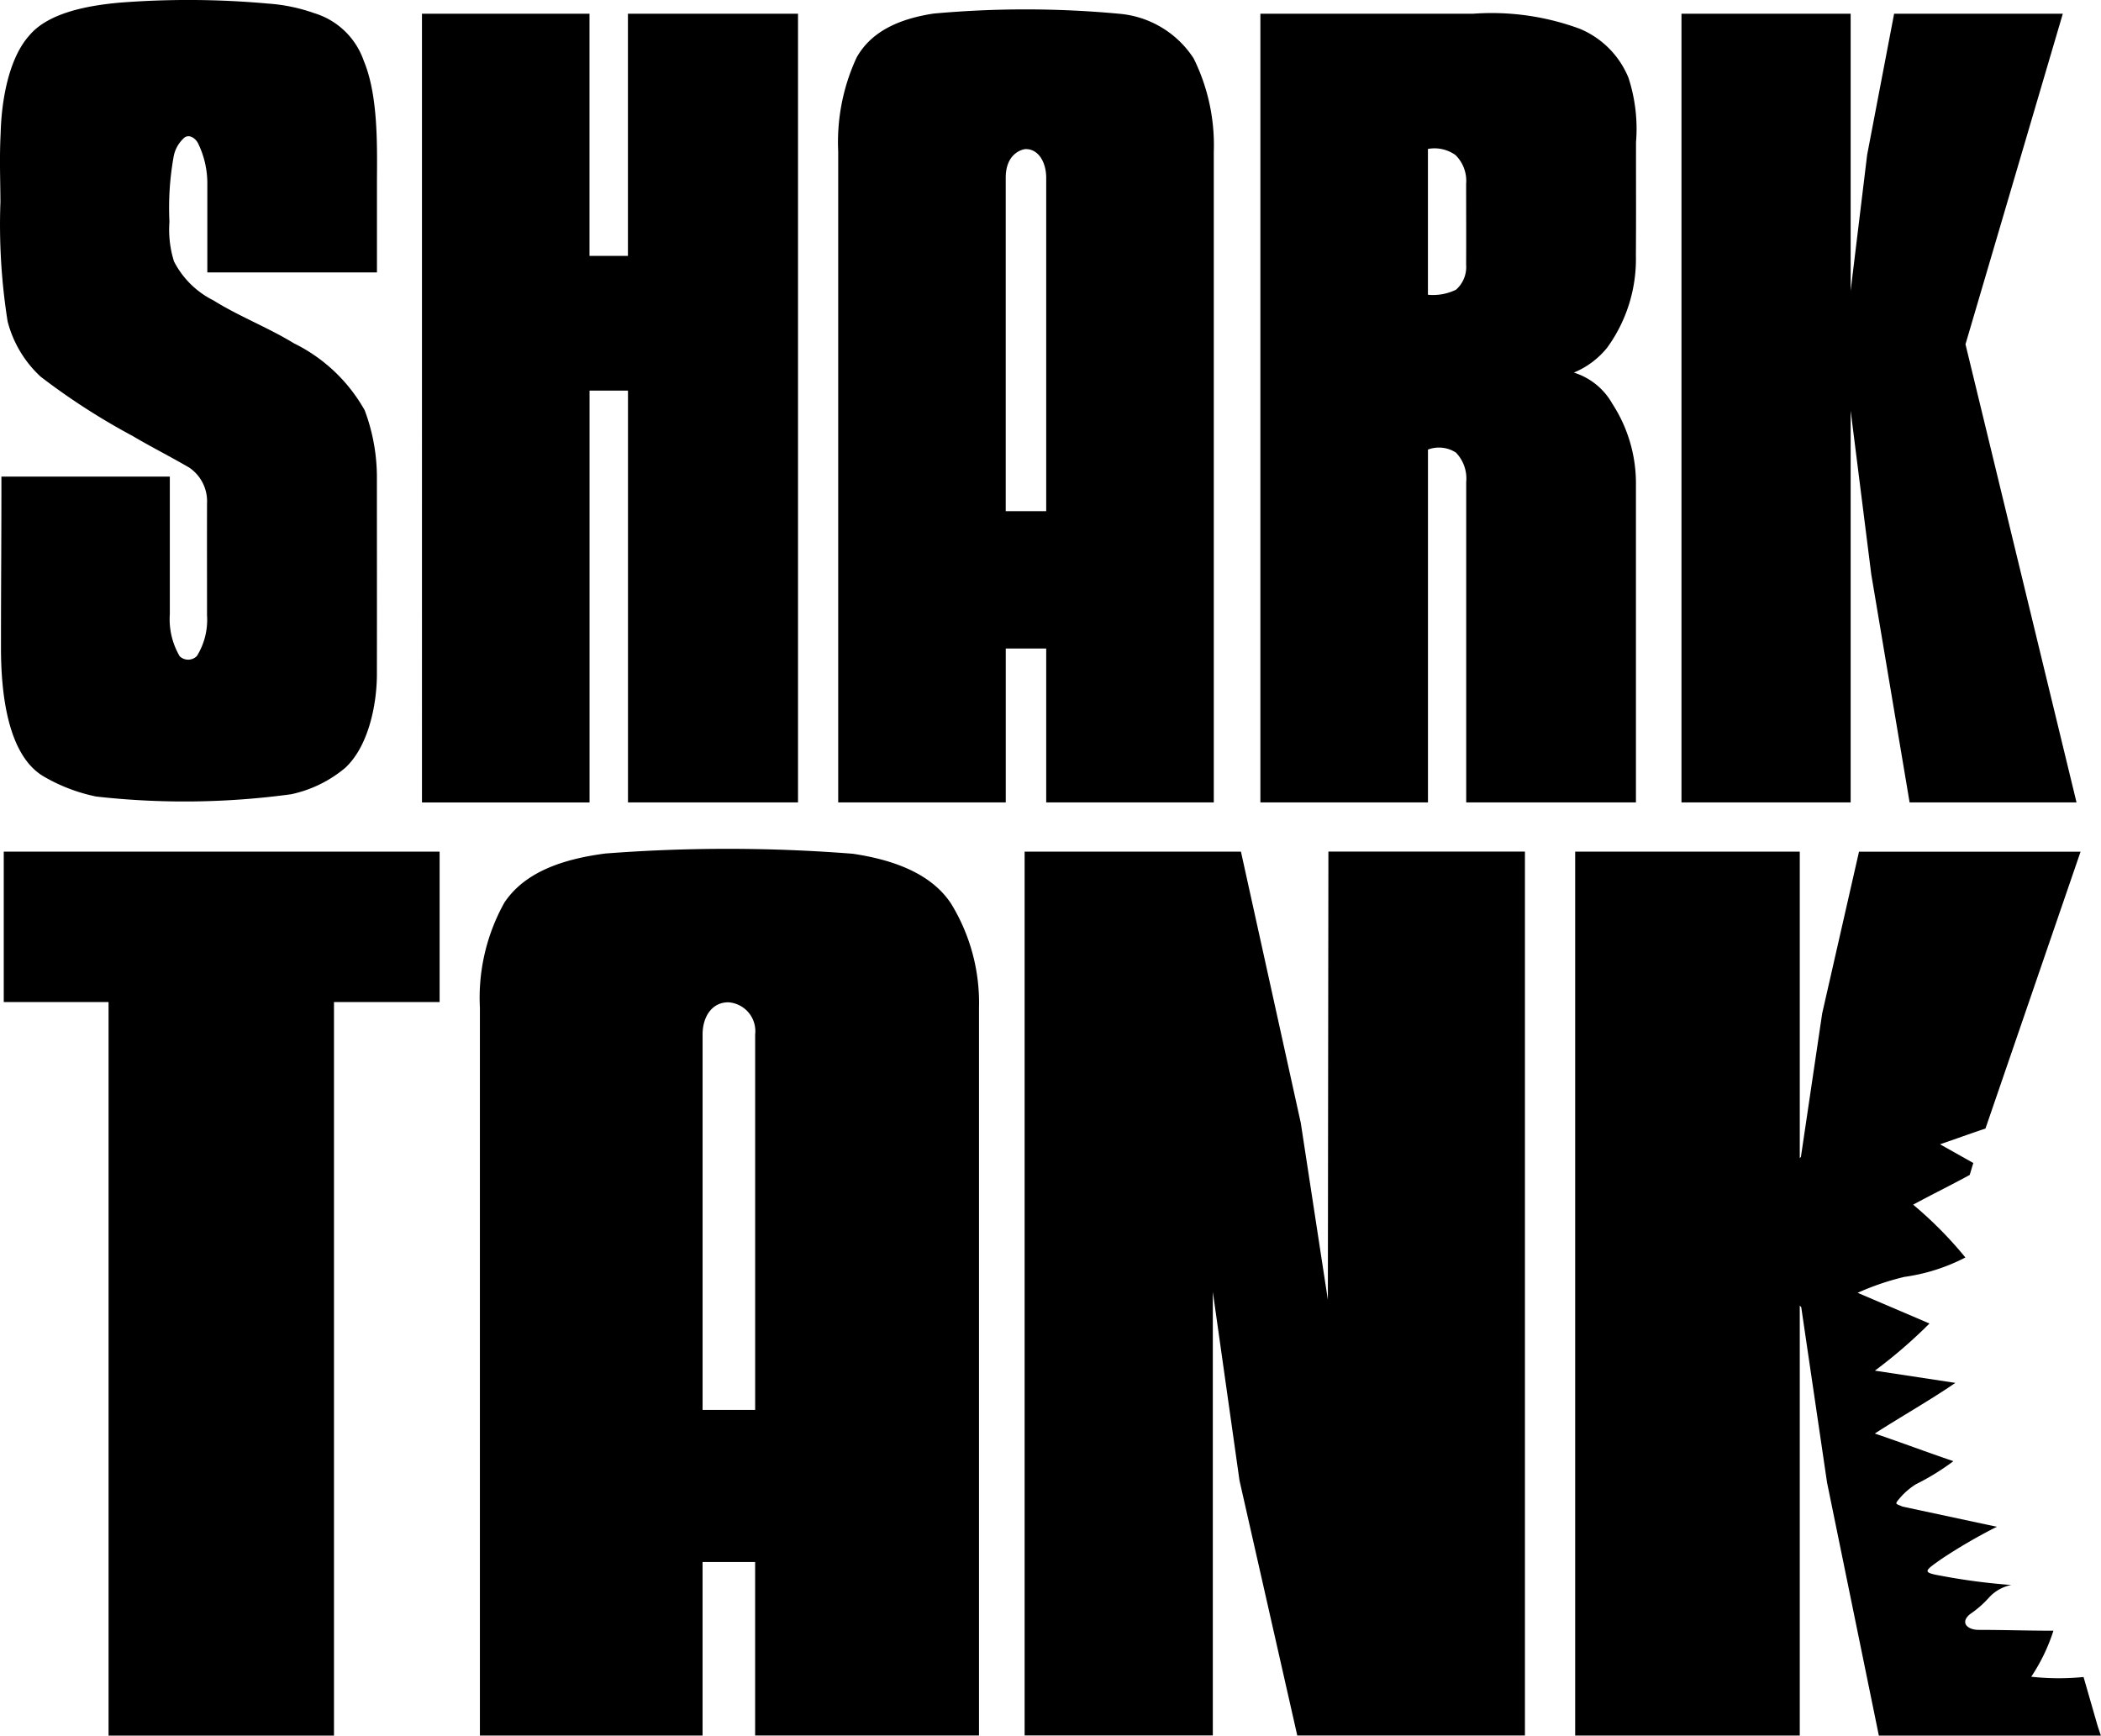 <svg xmlns="http://www.w3.org/2000/svg" width="120.279" height="99.375" viewBox="0 0 120.279 99.375"><path d="M72.155.786h12.178a14.579 14.579 0 016.11.863 5.147 5.147 0 012.783 2.8 9.424 9.424 0 01.434 3.69c-.005 2.164.009 4.326-.008 6.488a8.627 8.627 0 01-1.639 5.273 4.8 4.8 0 01-1.913 1.433 3.828 3.828 0 012.2 1.778 8.353 8.353 0 011.355 4.627v18.206h-9.717V27.599a2.134 2.134 0 00-.589-1.686 1.783 1.783 0 00-1.6-.171v20.2h-9.594V.785zM1.71 1.993C2.748.793 4.82.326 6.91.147a50.655 50.655 0 018.419.057 9.946 9.946 0 012.663.55 4.327 4.327 0 012.832 2.726c.811 1.936.77 4.724.756 6.788v5.33h-9.711v-5.011a5.217 5.217 0 00-.543-2.407c-.142-.253-.463-.5-.751-.315a1.9 1.9 0 00-.641 1.139A16.581 16.581 0 009.7 12.7a6.1 6.1 0 00.259 2.263 5.066 5.066 0 002.262 2.237c1.433.9 3.161 1.569 4.6 2.454a9.392 9.392 0 014.056 3.835 10.927 10.927 0 01.7 3.912c0 4.134.007 7.111 0 11.244-.009 1.746-.5 4.12-1.828 5.332a7.129 7.129 0 01-3.082 1.5 45.245 45.245 0 01-11.165.13 9.967 9.967 0 01-2.965-1.128C.387 43.254.056 39.54.056 37.089c0-3.7.027-6.1.025-9.8h9.641v7.877a4.192 4.192 0 00.564 2.408.7.7 0 00.988-.015 3.939 3.939 0 00.578-2.333c0-2.422-.006-3.982 0-6.4a2.328 2.328 0 00-1.02-2.053c-1.075-.63-2.182-1.183-3.255-1.819a38.408 38.408 0 01-5.25-3.387 6.515 6.515 0 01-1.892-3.169 35.431 35.431 0 01-.41-6.838c-.009-1.536-.061-2.428.013-3.963.054-1.951.494-4.323 1.671-5.6zm88.466 46.769h12.858v17.544l.065-.059 1.218-8.221 2.108-9.261h12.684l-5.445 15.854c-.853.281-1.816.633-2.6.9l1.907 1.072c-.053.156-.158.529-.211.685-1.1.6-2.131 1.1-3.235 1.7A22.618 22.618 0 01112.516 72a10.8 10.8 0 01-3.492 1.111 14.946 14.946 0 00-2.677.912l4.113 1.757a28.351 28.351 0 01-3.126 2.7l4.606.7c-1.354.938-3.12 1.937-4.611 2.9 1.534.519 2.966 1.063 4.5 1.582a13.755 13.755 0 01-2.147 1.322 3.985 3.985 0 00-.909.78c-.333.39-.257.317.144.5l5.4 1.155a30.511 30.511 0 00-3.154 1.831c-1 .712-1.161.778-.009.98a35.542 35.542 0 003.991.522 2.332 2.332 0 00-1.252.692 5.934 5.934 0 01-1.113.978c-.593.489-.137.9.49.9 1.394 0 2.891.049 4.285.048a10.424 10.424 0 01-1.27 2.635 14.352 14.352 0 002.995.016l.814 2.825.156.462.025.074h-12.712l-2.968-14.5-1.477-10.038-.084-.084v24.613H90.176V48.762zM40.221 80.727h3.011v-21.5a1.656 1.656 0 00-1.539-1.838c-.947 0-1.471.841-1.471 1.838v21.5zm3.01 8.71h-3.01v9.937H27.474V57.7a11.173 11.173 0 011.4-6.017c1.163-1.747 3.327-2.493 5.781-2.813a91.437 91.437 0 0114.164.013c2.309.343 4.486 1.121 5.627 2.855a10.853 10.853 0 011.6 5.961v41.67H43.23v-9.933zm14.347-60.17h2.316V10.181c0-.892-.446-1.644-1.158-1.644 0-.019-1.16.086-1.16 1.644v19.086zm11.91 16.677h-9.594v-8.812h-2.316v8.812h-9.592V8.674a11.514 11.514 0 011.054-5.381c.875-1.562 2.555-2.231 4.4-2.515A57.882 57.882 0 0164.1.79a5.65 5.65 0 014.234 2.553 11.186 11.186 0 011.154 5.332v37.27zM24.154.786h9.594v13.866h2.2V.786h9.737v45.159h-9.734V22.367h-2.2v23.578h-9.594V.786zm34.5 47.976h12.388l3.425 15.529 1.551 10.132.031-25.662H87.3v50.61H74.267l-3.308-14.604-1.527-10.8v25.4H58.658V48.763zm-58.436 0h24.949v8.613H19.12v42H6.215v-42h-6v-8.616zm105.729-32.114l.944-7.782 1.544-8.079h9.657l-5.571 18.924 6.357 26.234h-9.556l-2.195-13.061-1.18-9.371v22.432h-9.685V.786h9.685v15.862zm-24.2-8.118v8.347a3 3 0 001.608-.289 1.737 1.737 0 00.579-1.433c.008-1.544 0-3.089 0-4.633a2.067 2.067 0 00-.607-1.642 2.067 2.067 0 00-1.585-.351z" fill-rule="evenodd"/></svg>